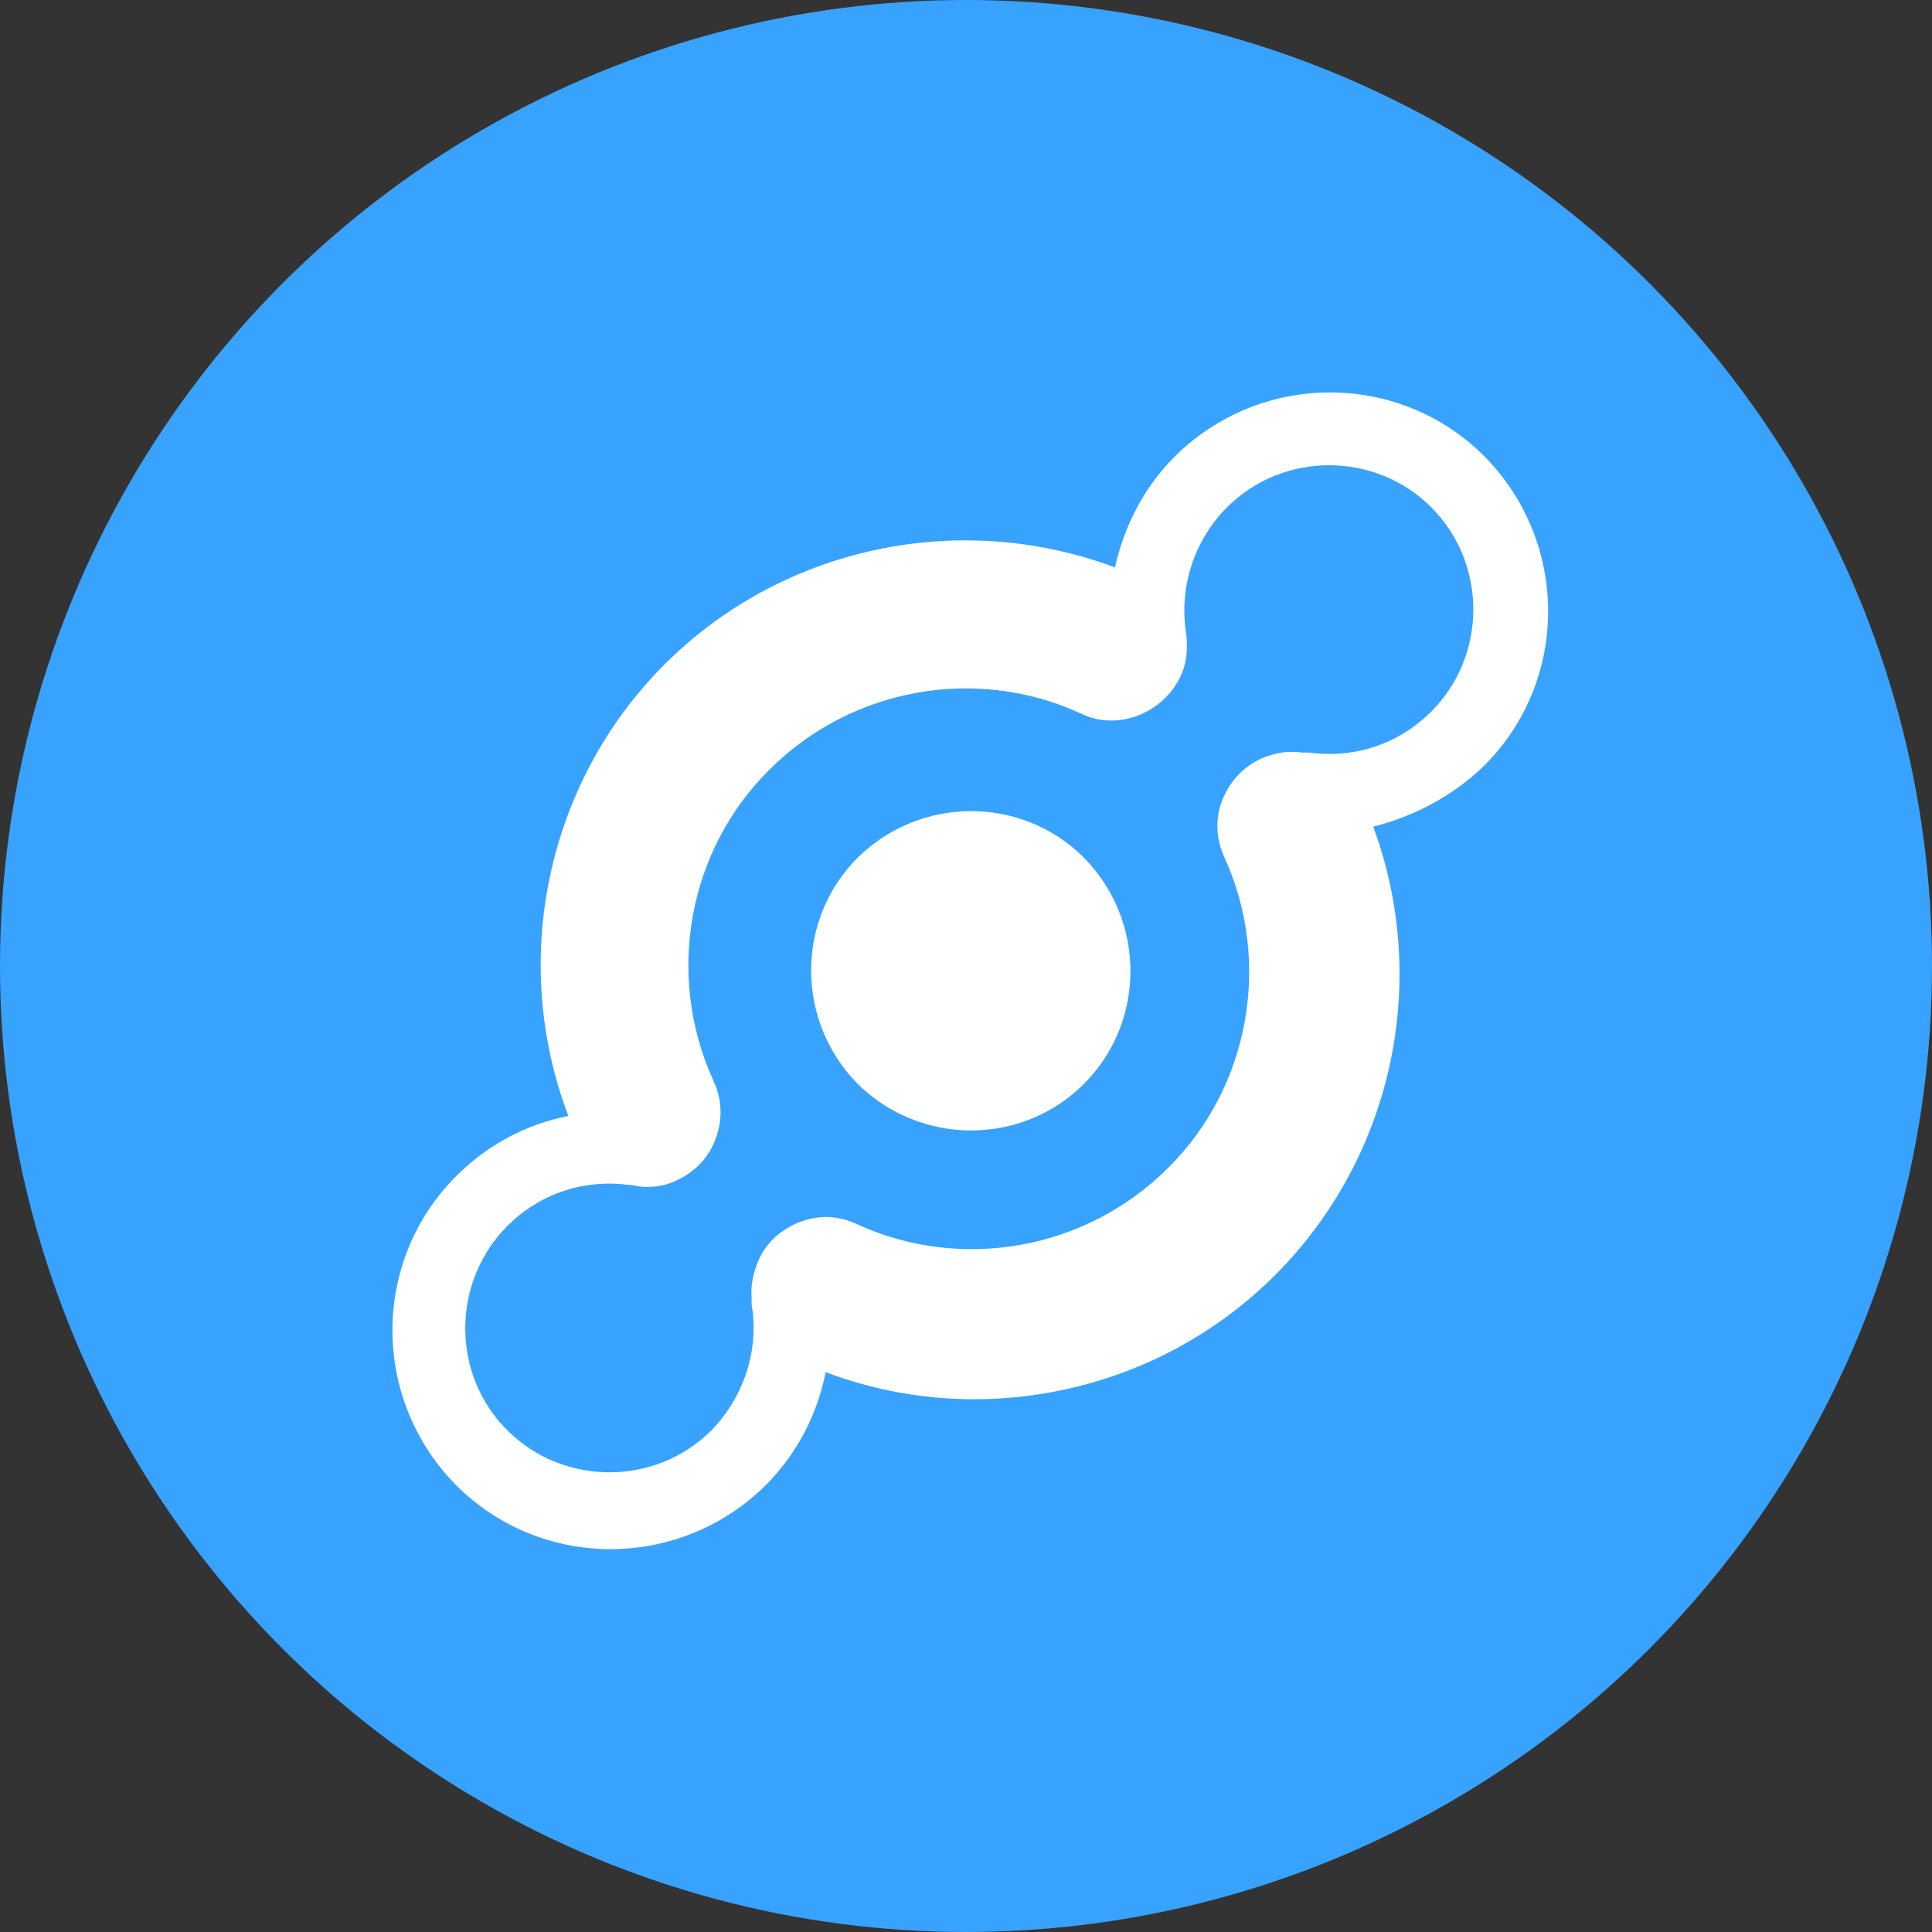 <svg width="128" height="128" viewBox="0 0 128 128" fill="none" xmlns="http://www.w3.org/2000/svg">
<rect x="0" y="0" width="128" height="128" fill="#333333" stroke="none"/>
<g clip-path="url(#clip0_61_3613)">
<circle cx="64" cy="64" r="64" fill="#38A2FF"/>
<path d="M71.811 56.821C75.923 61.001 75.923 67.7 71.811 71.814C67.7 75.923 61.001 75.923 56.823 71.814C52.711 67.634 52.711 60.935 56.823 56.821C61.001 52.712 67.7 52.712 71.811 56.821Z" fill="white"/>
<path fill-rule="evenodd" clip-rule="evenodd" d="M98.34 30.227C103.977 35.931 103.977 45.083 98.34 50.72C96.218 52.778 93.631 54.102 90.978 54.767C94.759 64.981 92.305 76.653 84.479 84.478C79.107 89.853 71.878 92.704 64.516 92.704C61.2 92.704 57.884 92.106 54.7 90.911C54.17 93.63 52.844 96.286 50.721 98.407C45.018 104.044 35.865 104.044 30.228 98.407C24.591 92.704 24.591 83.552 30.228 77.915C32.35 75.79 34.937 74.466 37.656 73.935C33.743 63.653 36.197 51.849 44.023 44.024C51.849 36.196 63.587 33.743 73.868 37.591C74.464 34.938 75.724 32.349 77.847 30.227C83.55 24.591 92.703 24.591 98.34 30.227ZM94.825 33.61C91.111 29.895 85.009 29.895 81.295 33.61C79.107 35.798 78.112 38.915 78.576 41.899C78.634 42.337 78.654 42.786 78.619 43.227C78.575 43.798 78.439 44.364 78.178 44.884C77.879 45.485 77.479 46.001 77.004 46.423C76.533 46.845 75.987 47.177 75.393 47.407C74.199 47.868 72.806 47.868 71.612 47.274C64.715 44.091 56.425 45.548 50.987 50.985C45.548 56.36 44.089 64.649 47.273 71.614C47.869 72.872 47.869 74.267 47.405 75.458C47.007 76.587 46.145 77.583 44.885 78.177C44.222 78.509 43.559 78.642 42.829 78.642C42.497 78.642 42.166 78.575 41.834 78.509H41.702C38.717 78.11 35.799 79.04 33.61 81.228C31.82 83.02 30.825 85.474 30.825 87.993C30.825 90.579 31.82 92.97 33.61 94.759C37.324 98.474 43.426 98.474 47.14 94.759C49.262 92.571 50.323 89.454 49.793 86.403V85.939C49.726 85.075 49.925 84.278 50.257 83.485C50.788 82.29 51.782 81.427 52.976 80.966C53.63 80.712 54.323 80.595 55.023 80.638C55.602 80.677 56.186 80.825 56.756 81.095C63.654 84.278 71.944 82.821 77.382 77.384C82.821 72.009 84.28 63.653 81.097 56.755C80.566 55.563 80.5 54.235 80.964 53.044C81.428 51.849 82.29 50.852 83.55 50.259C84.068 50.036 84.587 49.895 85.093 49.837C85.494 49.794 85.888 49.802 86.269 49.86H86.734C89.718 50.259 92.636 49.329 94.825 47.142C98.539 43.427 98.539 37.325 94.825 33.61Z" fill="white"/>
</g>
<defs>
<clipPath id="clip0_61_3613">
<rect width="128" height="128" fill="white"/>
</clipPath>
</defs>
</svg>
